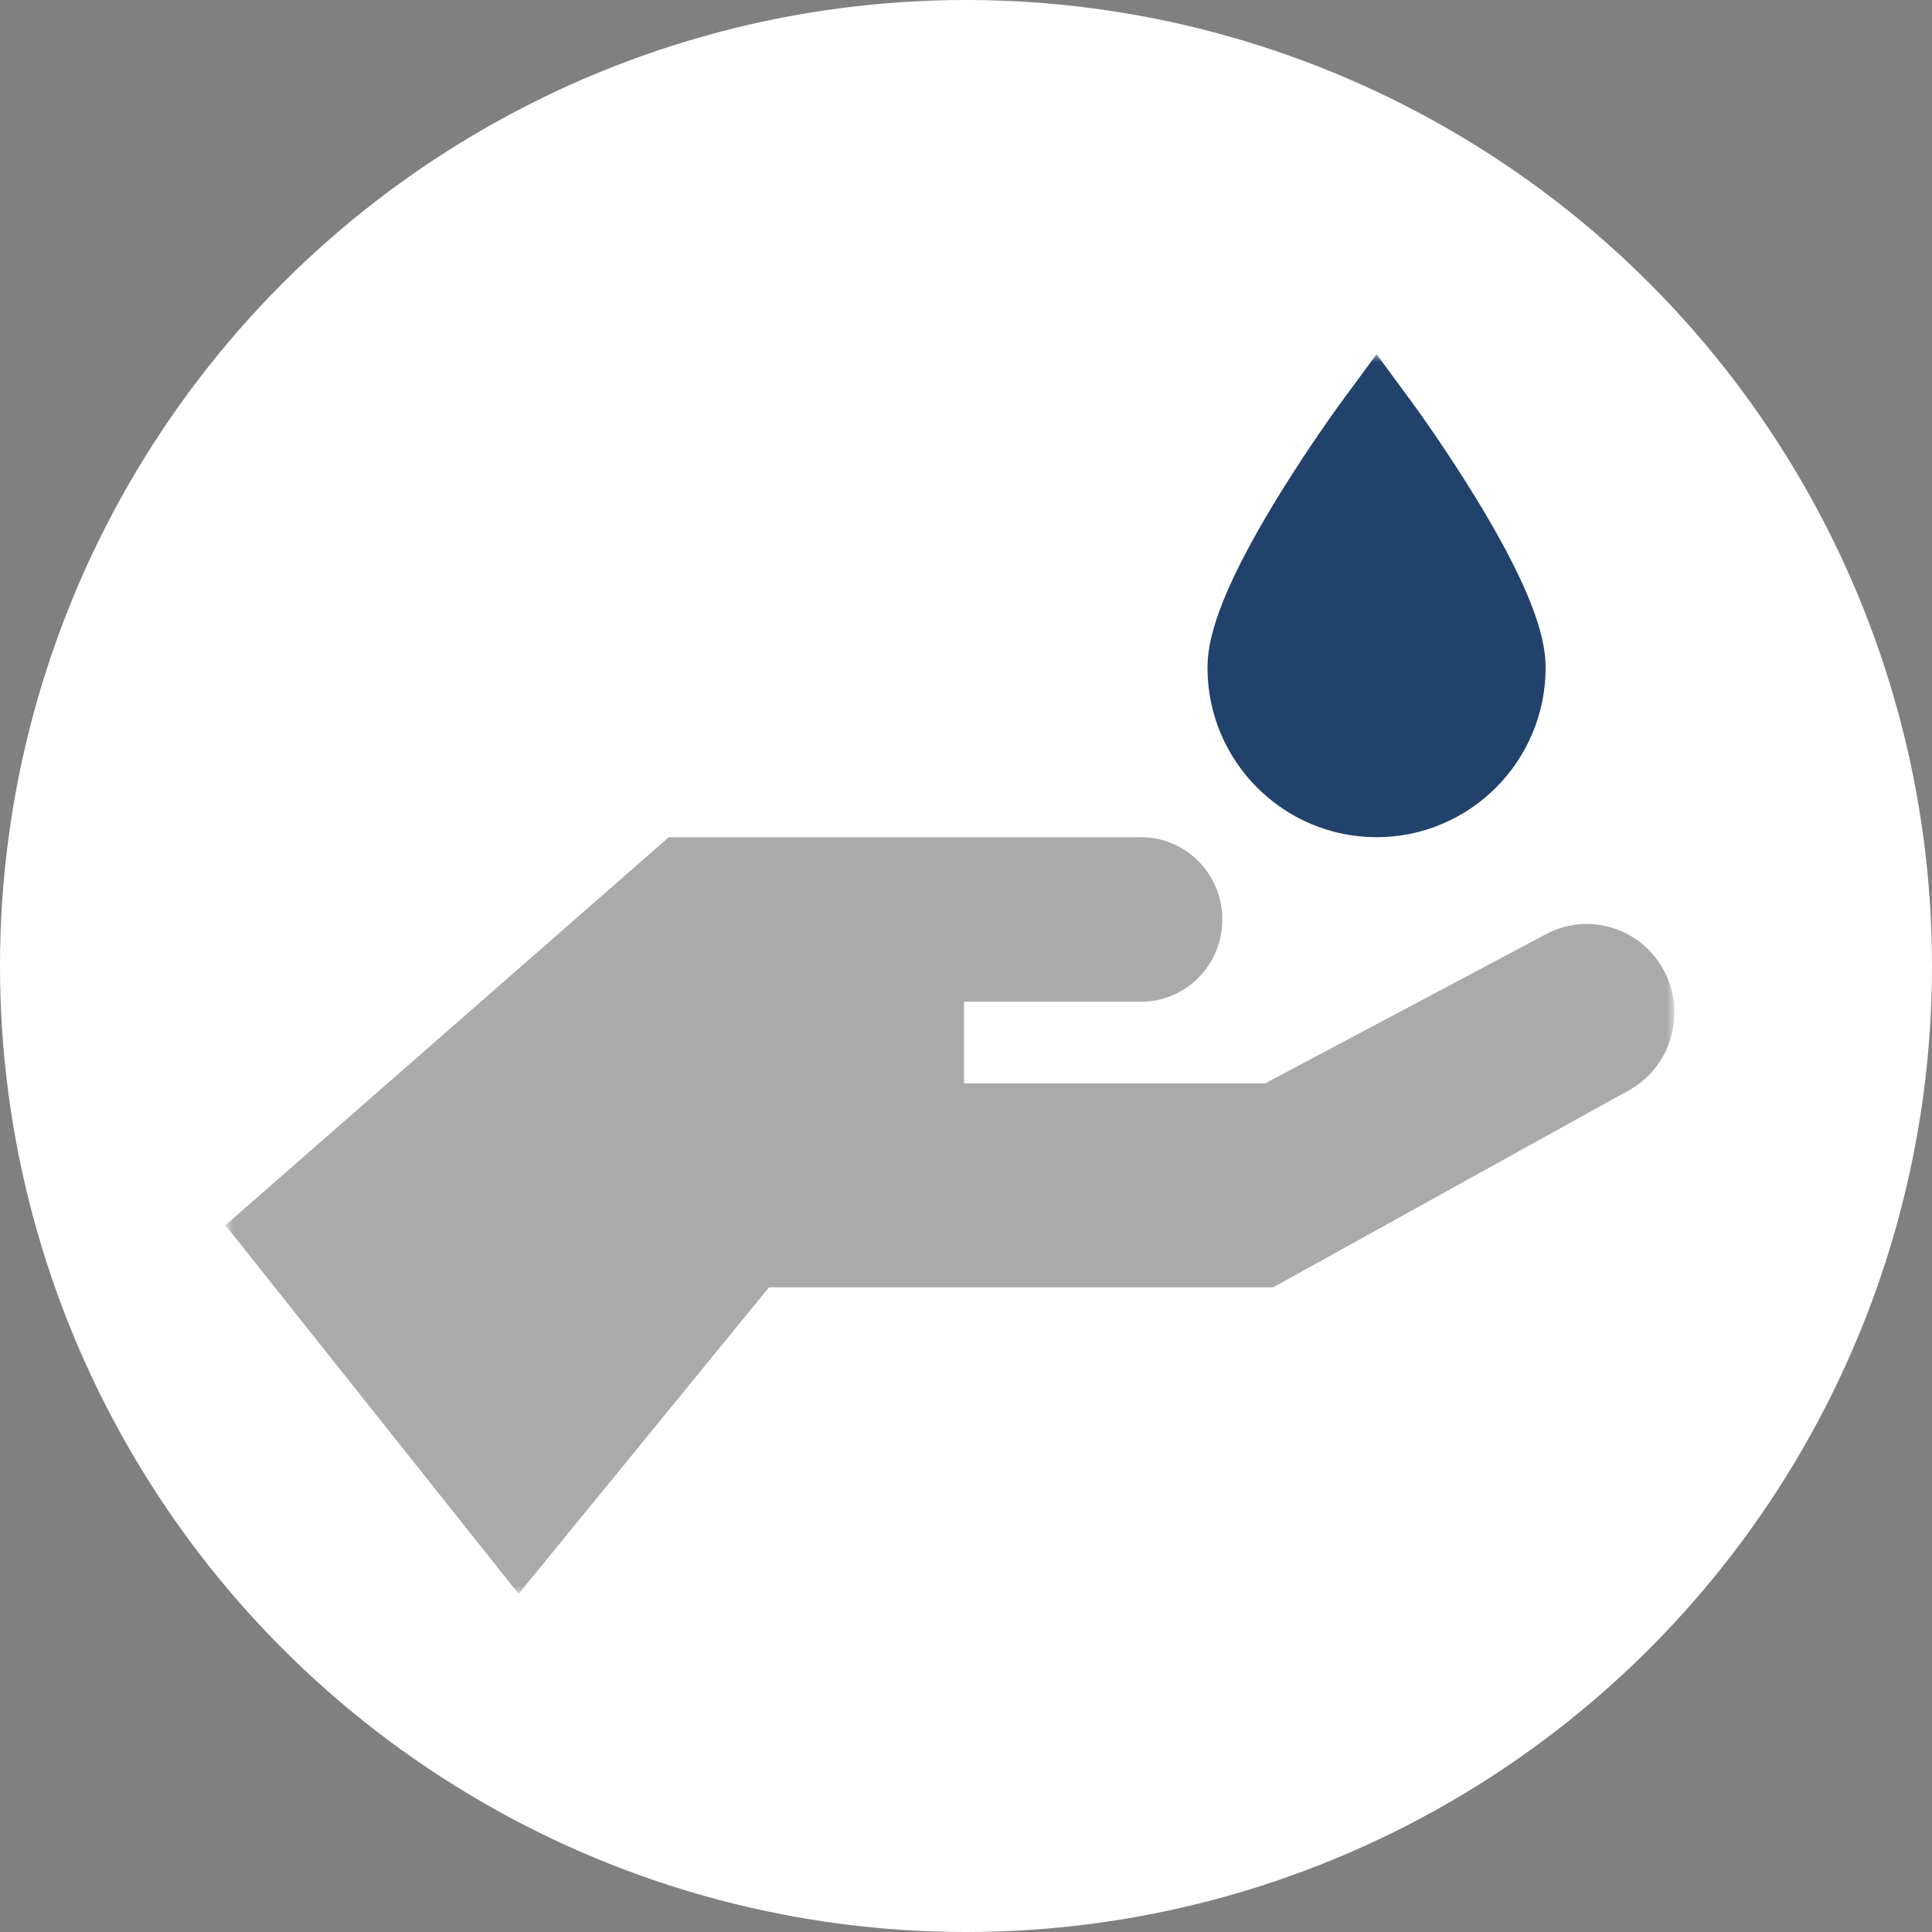 <?xml version="1.0" encoding="UTF-8"?>
<svg width="120px" height="120px" viewBox="0 0 120 120" version="1.1" xmlns="http://www.w3.org/2000/svg" xmlns:xlink="http://www.w3.org/1999/xlink">
    <rect x="0" y="0" width="120" height="120" fill="#808080" stroke="none"/>
    <!-- Generator: Sketch 58 (84663) - https://sketch.com -->
    <title>Icon/Hand</title>
    <desc>Created with Sketch.</desc>
    <defs>
        <polygon id="path-1" points="0 0 90 0 90 77 0 77"></polygon>
    </defs>
    <g id="Icon/Hand" stroke="none" stroke-width="1" fill="none" fill-rule="evenodd">
        <circle id="Oval-Copy" fill="#FFFFFF" cx="60" cy="60" r="60"></circle>
        <g id="desinfektionsmittel" transform="translate(14, 22)">
            <mask id="mask-2" fill="white">
                <use xlink:href="#path-1"></use>
            </mask>
            <g id="Clip-2"></g>
            <path d="M77.686,8.961 C75.688,5.694 73.718,3.013 73.636,2.9 L71.5,0 L69.365,2.9 C69.282,3.013 67.312,5.694 65.314,8.961 C61.447,15.283 61,17.991 61,19.478 C61,25.28 65.71,30 71.5,30 C77.29,30 82,25.28 82,19.478 C82,17.991 81.553,15.283 77.686,8.961" id="Fill-1" fill="#21426B" mask="url(#mask-2)"></path>
            <path d="M89.433,38.45 C88.077,35.681 84.735,34.584 82.031,36.02 L64.587,45.287 L45.876,45.287 L45.876,40.217 L56.875,40.217 C59.663,40.217 61.922,37.93 61.922,35.109 C61.922,32.287 59.663,30 56.875,30 L27.542,30 L0,54.101 L18.211,77 L33.768,57.954 L65.087,57.954 L87.17,45.724 C89.731,44.306 90.729,41.097 89.433,38.45" id="Fill-3" fill="#A9ABA8" mask="url(#mask-2)"></path>
        </g>
    </g>
</svg>
